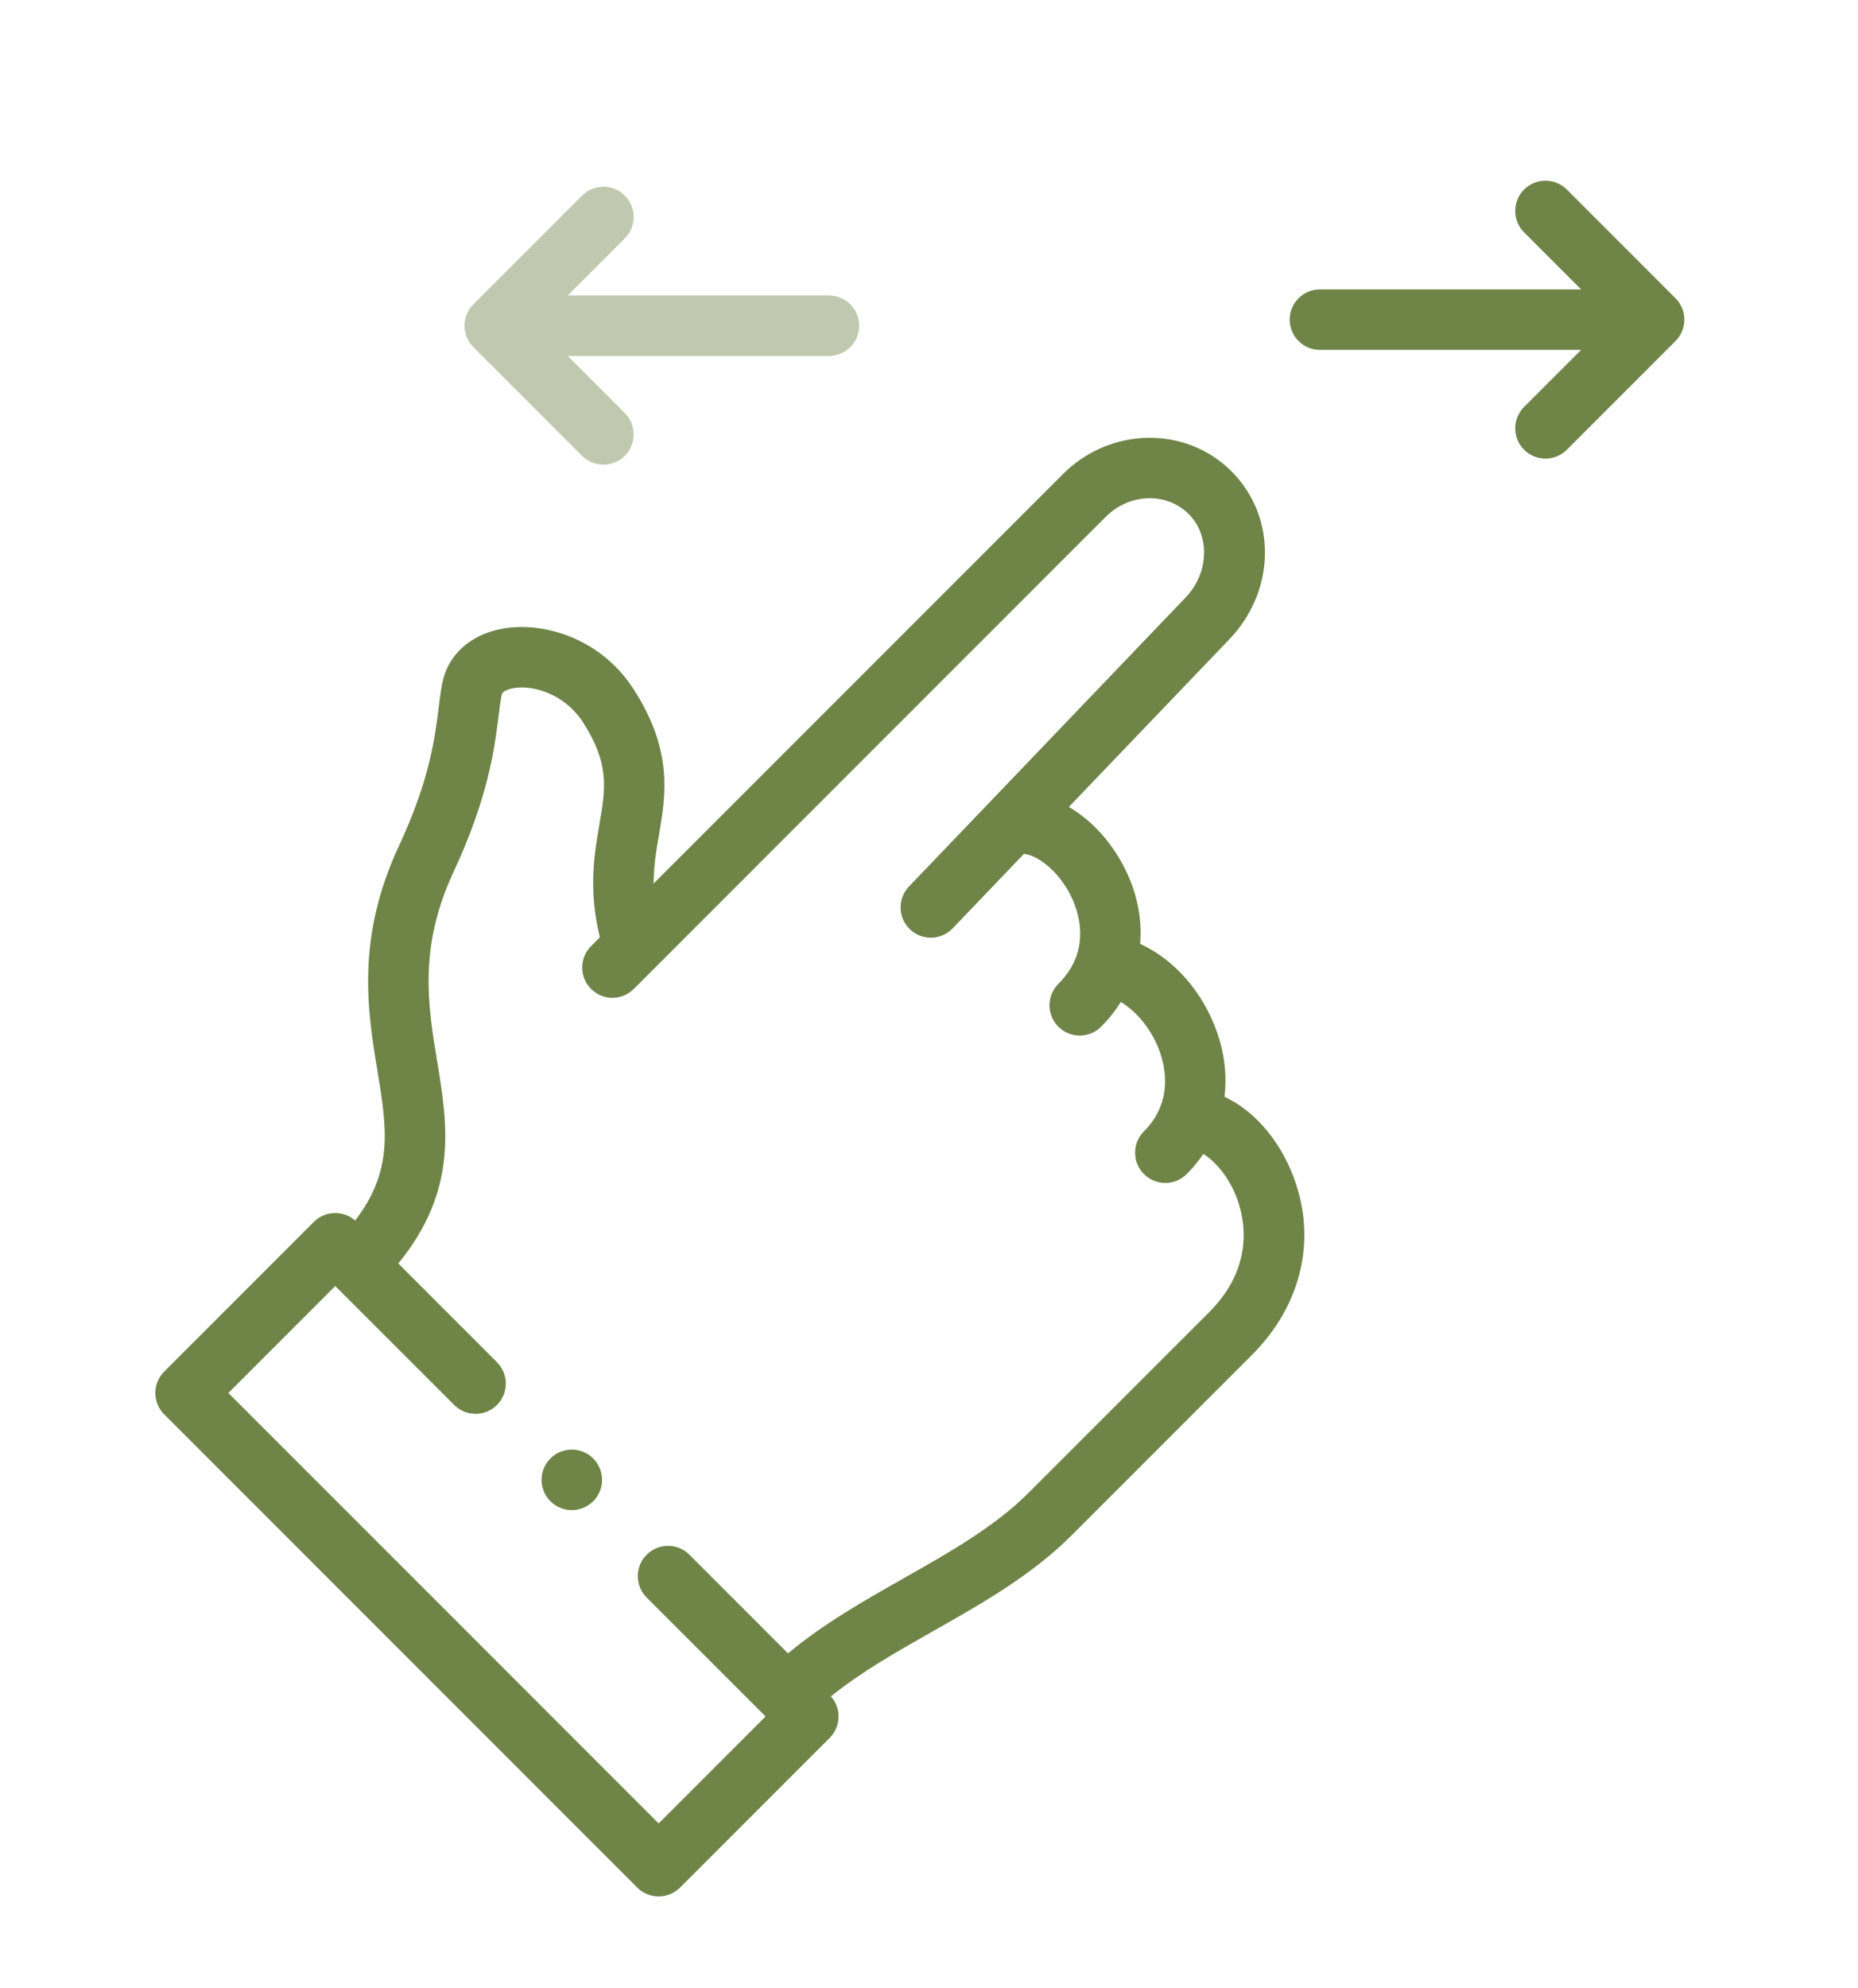 <?xml version="1.0" encoding="UTF-8"?> <svg xmlns="http://www.w3.org/2000/svg" width="72" height="77" viewBox="0 0 72 77" fill="none"> <g clip-path="url(#clip0)"> <path d="M41.525 59.478L48.516 52.486C50.514 50.488 51.078 47.814 50.022 45.334C49.454 43.999 48.505 42.977 47.451 42.487C47.547 41.688 47.458 40.849 47.173 40.018C46.63 38.436 45.501 37.164 44.182 36.564C44.273 35.474 44.013 34.336 43.389 33.276C42.866 32.388 42.173 31.697 41.42 31.26L47.638 24.766C49.446 22.877 49.483 20.018 47.722 18.258C45.951 16.486 43.024 16.533 41.196 18.36L25.329 34.227C25.327 33.562 25.429 32.964 25.535 32.348C25.797 30.819 26.094 29.086 24.553 26.698C23.248 24.676 20.991 24.067 19.446 24.358C18.224 24.588 17.363 25.366 17.145 26.439C17.08 26.755 17.038 27.092 16.994 27.449C16.848 28.618 16.648 30.219 15.451 32.788C13.783 36.366 14.25 39.199 14.625 41.476C14.987 43.672 15.259 45.332 13.763 47.28C13.303 46.877 12.603 46.893 12.164 47.332L6.363 53.133C5.905 53.59 5.905 54.332 6.363 54.79L24.695 73.122C25.152 73.579 25.894 73.579 26.352 73.122L32.153 67.321C32.593 66.88 32.608 66.176 32.199 65.716C33.366 64.77 34.738 63.992 36.175 63.178C38.044 62.12 39.977 61.025 41.525 59.478ZM25.524 70.636L8.849 53.961L12.992 49.818L17.601 54.426C18.058 54.884 18.8 54.884 19.258 54.426C19.715 53.968 19.715 53.226 19.258 52.769L15.434 48.945C17.761 46.1 17.344 43.559 16.938 41.095C16.582 38.934 16.214 36.699 17.575 33.777C18.928 30.875 19.163 28.988 19.32 27.74C19.36 27.415 19.395 27.135 19.442 26.907C19.475 26.742 19.838 26.669 19.879 26.661C20.684 26.51 21.905 26.917 22.584 27.968C23.63 29.589 23.468 30.529 23.225 31.952C23.03 33.087 22.793 34.469 23.246 36.31L22.904 36.652C22.446 37.11 22.447 37.852 22.904 38.309C23.362 38.767 24.104 38.767 24.561 38.309L42.853 20.017C43.767 19.104 45.208 19.058 46.065 19.915C46.903 20.752 46.849 22.201 45.945 23.145L35.224 34.342C34.783 34.803 34.793 35.531 35.242 35.98C35.248 35.986 35.254 35.993 35.261 35.999C35.728 36.446 36.47 36.43 36.917 35.963L39.68 33.077C40.166 33.129 40.877 33.629 41.369 34.465C41.656 34.951 42.477 36.652 41.013 38.115C40.555 38.573 40.555 39.315 41.013 39.773C41.471 40.23 42.213 40.23 42.67 39.773C42.968 39.475 43.222 39.154 43.434 38.815C44.077 39.2 44.667 39.936 44.956 40.778C45.187 41.452 45.412 42.743 44.33 43.825C43.872 44.283 43.872 45.025 44.33 45.482C44.787 45.94 45.529 45.94 45.987 45.482C46.23 45.239 46.445 44.978 46.63 44.702C47.067 44.971 47.551 45.513 47.865 46.252C48.186 47.005 48.73 48.958 46.859 50.829L39.867 57.82C38.545 59.142 36.833 60.112 35.02 61.139C33.486 62.008 31.91 62.901 30.538 64.049L26.716 60.227C26.258 59.769 25.516 59.769 25.058 60.227C24.601 60.684 24.601 61.426 25.058 61.884L29.667 66.492L25.524 70.636Z" fill="#6F8447"></path> <path d="M22.987 56.498L22.986 56.497C22.529 56.04 21.787 56.04 21.329 56.498C20.872 56.955 20.872 57.697 21.33 58.155C21.787 58.613 22.529 58.613 22.987 58.155C23.445 57.697 23.445 56.956 22.987 56.498V56.498Z" fill="#6F8447"></path> <path d="M51.149 13.554H61.27L59.06 15.764C58.603 16.222 58.603 16.964 59.06 17.422C59.289 17.651 59.589 17.765 59.889 17.765C60.189 17.765 60.489 17.651 60.718 17.422L64.928 13.211C65.148 12.991 65.272 12.693 65.272 12.382C65.272 12.072 65.148 11.774 64.928 11.554L60.718 7.343C60.26 6.886 59.518 6.886 59.06 7.343C58.603 7.801 58.603 8.543 59.06 9.001L61.27 11.211H51.149C50.502 11.211 49.977 11.735 49.977 12.382C49.977 13.03 50.502 13.554 51.149 13.554Z" fill="#6F8447"></path> <path opacity="0.43" d="M32.122 11.446L22.001 11.446L24.211 9.236C24.669 8.778 24.669 8.036 24.211 7.578C23.982 7.349 23.683 7.235 23.383 7.235C23.083 7.235 22.783 7.349 22.554 7.578L18.343 11.789C18.124 12.009 18 12.307 18 12.618C18 12.928 18.124 13.226 18.343 13.446L22.554 17.657C23.012 18.114 23.753 18.114 24.211 17.657C24.669 17.199 24.669 16.457 24.211 15.999L22.001 13.789L32.122 13.789C32.769 13.789 33.294 13.265 33.294 12.618C33.294 11.97 32.769 11.446 32.122 11.446Z" fill="#6F8447"></path> </g> <defs> <clipPath id="clip0"> <rect width="72" height="77" fill="white"></rect> </clipPath> </defs> </svg> 